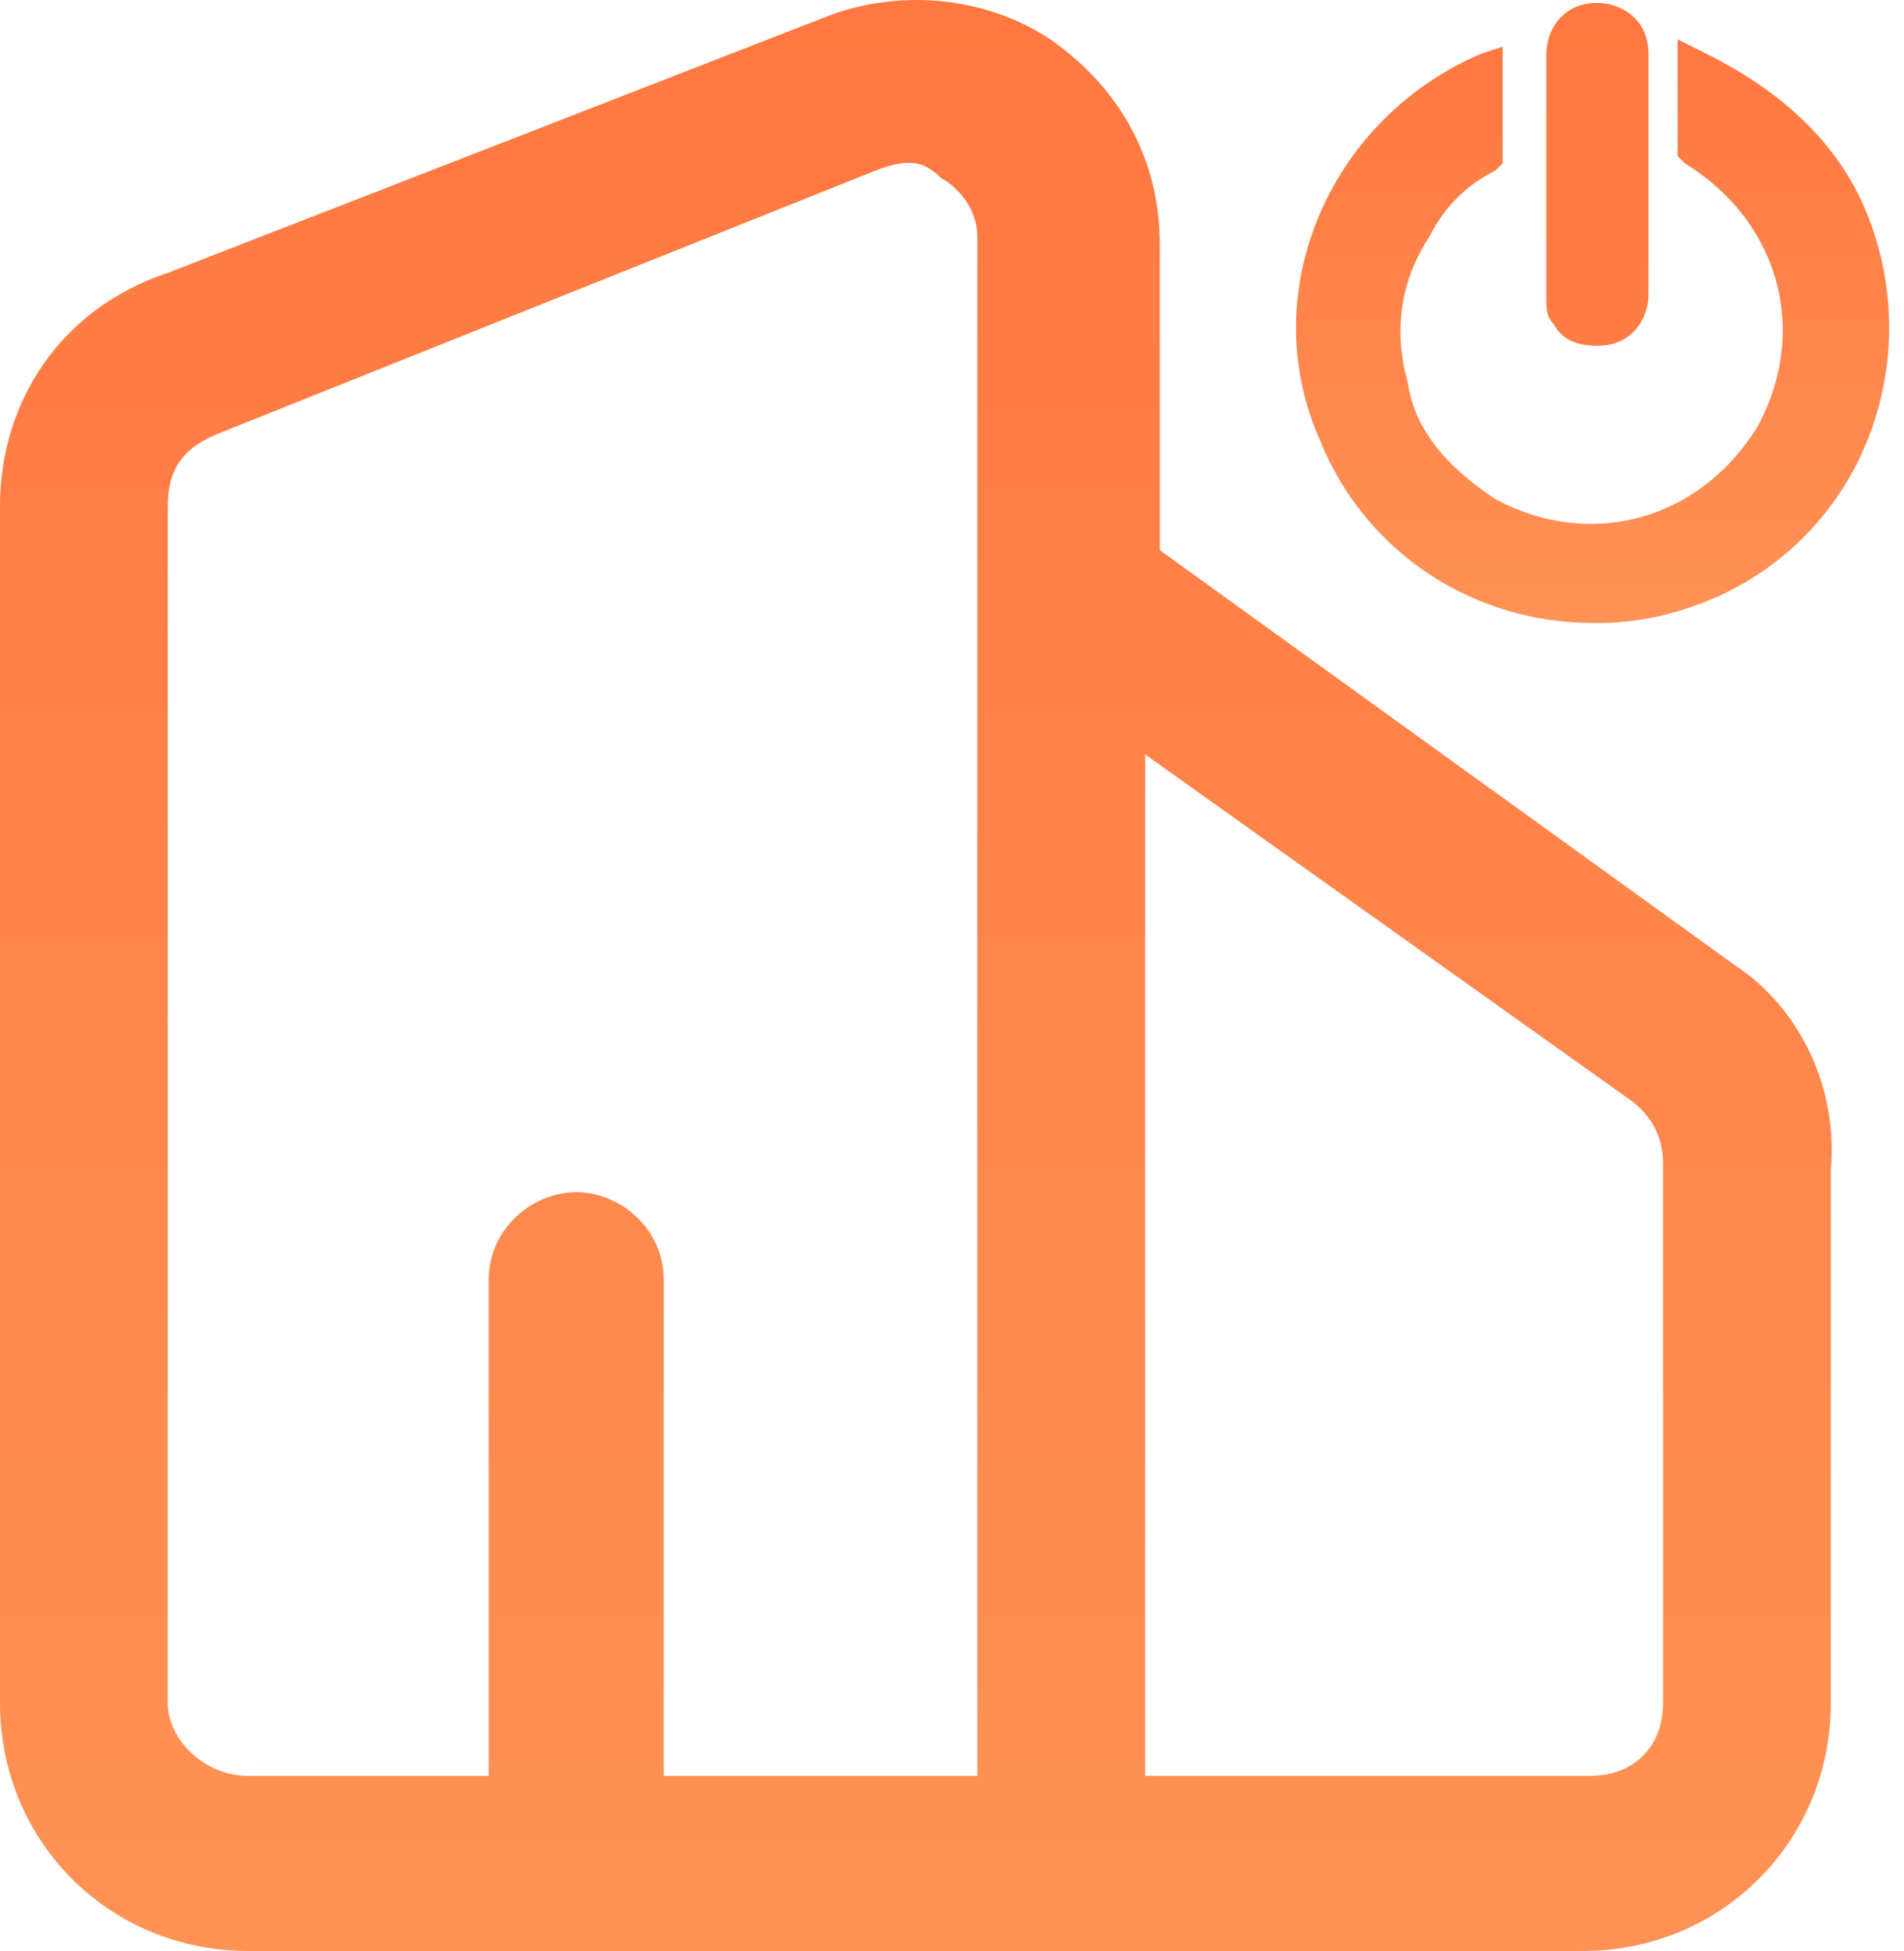 <svg xmlns="http://www.w3.org/2000/svg" width="82" height="84" fill="none"><path fill="url(#a)" d="M78.848 50.387c.314-3.455-1.256-6.91-4.084-8.795L49.948 23.686V10.492c0-3.455-1.571-6.597-4.712-8.796-2.828-1.884-6.597-2.199-9.739-.942L7.225 11.749C2.513 13.319 0 17.403 0 21.8v51.518C0 79.288 4.712 84 10.68 84h57.488c5.968 0 10.68-4.712 10.68-10.68V50.386Zm-7.225.943v21.99c0 1.884-1.257 3.14-3.141 3.14H49.319V32.483l20.733 14.764c.943.628 1.571 1.57 1.571 2.827v1.257Zm-46.806 0c-1.885 0-3.77 1.57-3.77 3.77v21.36H10.681c-1.885 0-3.456-1.57-3.456-3.14V21.8c0-1.57.628-2.513 2.2-3.141L37.695 7.35c1.571-.627 2.2-.313 2.828.315.628.314 1.57 1.256 1.57 2.513v66.283H28.586V55.1c0-2.2-1.884-3.77-3.77-3.77Zm43.979-36.44c1.57 0 2.199-1.257 2.199-2.199V2.325c0-1.571-1.257-2.2-2.2-2.2-1.57 0-2.198 1.257-2.198 2.2V12.69c0 .628 0 .942.314 1.257.314.628.942.942 1.885.942Z"/><path fill="url(#b)" d="M80.419 9.235c-1.257-3.142-3.77-5.34-6.911-6.911l-1.257-.629v5.026l.314.315c4.084 2.513 5.34 7.225 3.142 11.308-2.513 4.084-7.225 5.34-11.31 3.142-1.884-1.257-3.455-2.827-3.769-5.026-.628-2.2-.314-4.398.943-6.283a6.164 6.164 0 0 1 2.827-2.827l.314-.314V2.009l-.942.315C57.173 5.15 54.03 12.69 56.859 18.973a12.446 12.446 0 0 0 6.91 6.91c1.571.63 3.142.943 5.027.943 1.57 0 3.141-.314 4.712-.942a12.445 12.445 0 0 0 6.91-6.911 13.05 13.05 0 0 0 0-9.738Z"/><defs><linearGradient id="a" x1="39.444" x2="39.444" y1="0" y2="84" gradientUnits="userSpaceOnUse"><stop stop-color="#FF7841"/><stop offset="1" stop-color="#FF9255"/></linearGradient><linearGradient id="b" x1="68.59" x2="68.59" y1="1.695" y2="26.826" gradientUnits="userSpaceOnUse"><stop stop-color="#FF7841"/><stop offset="1" stop-color="#FF9255"/></linearGradient></defs></svg>
